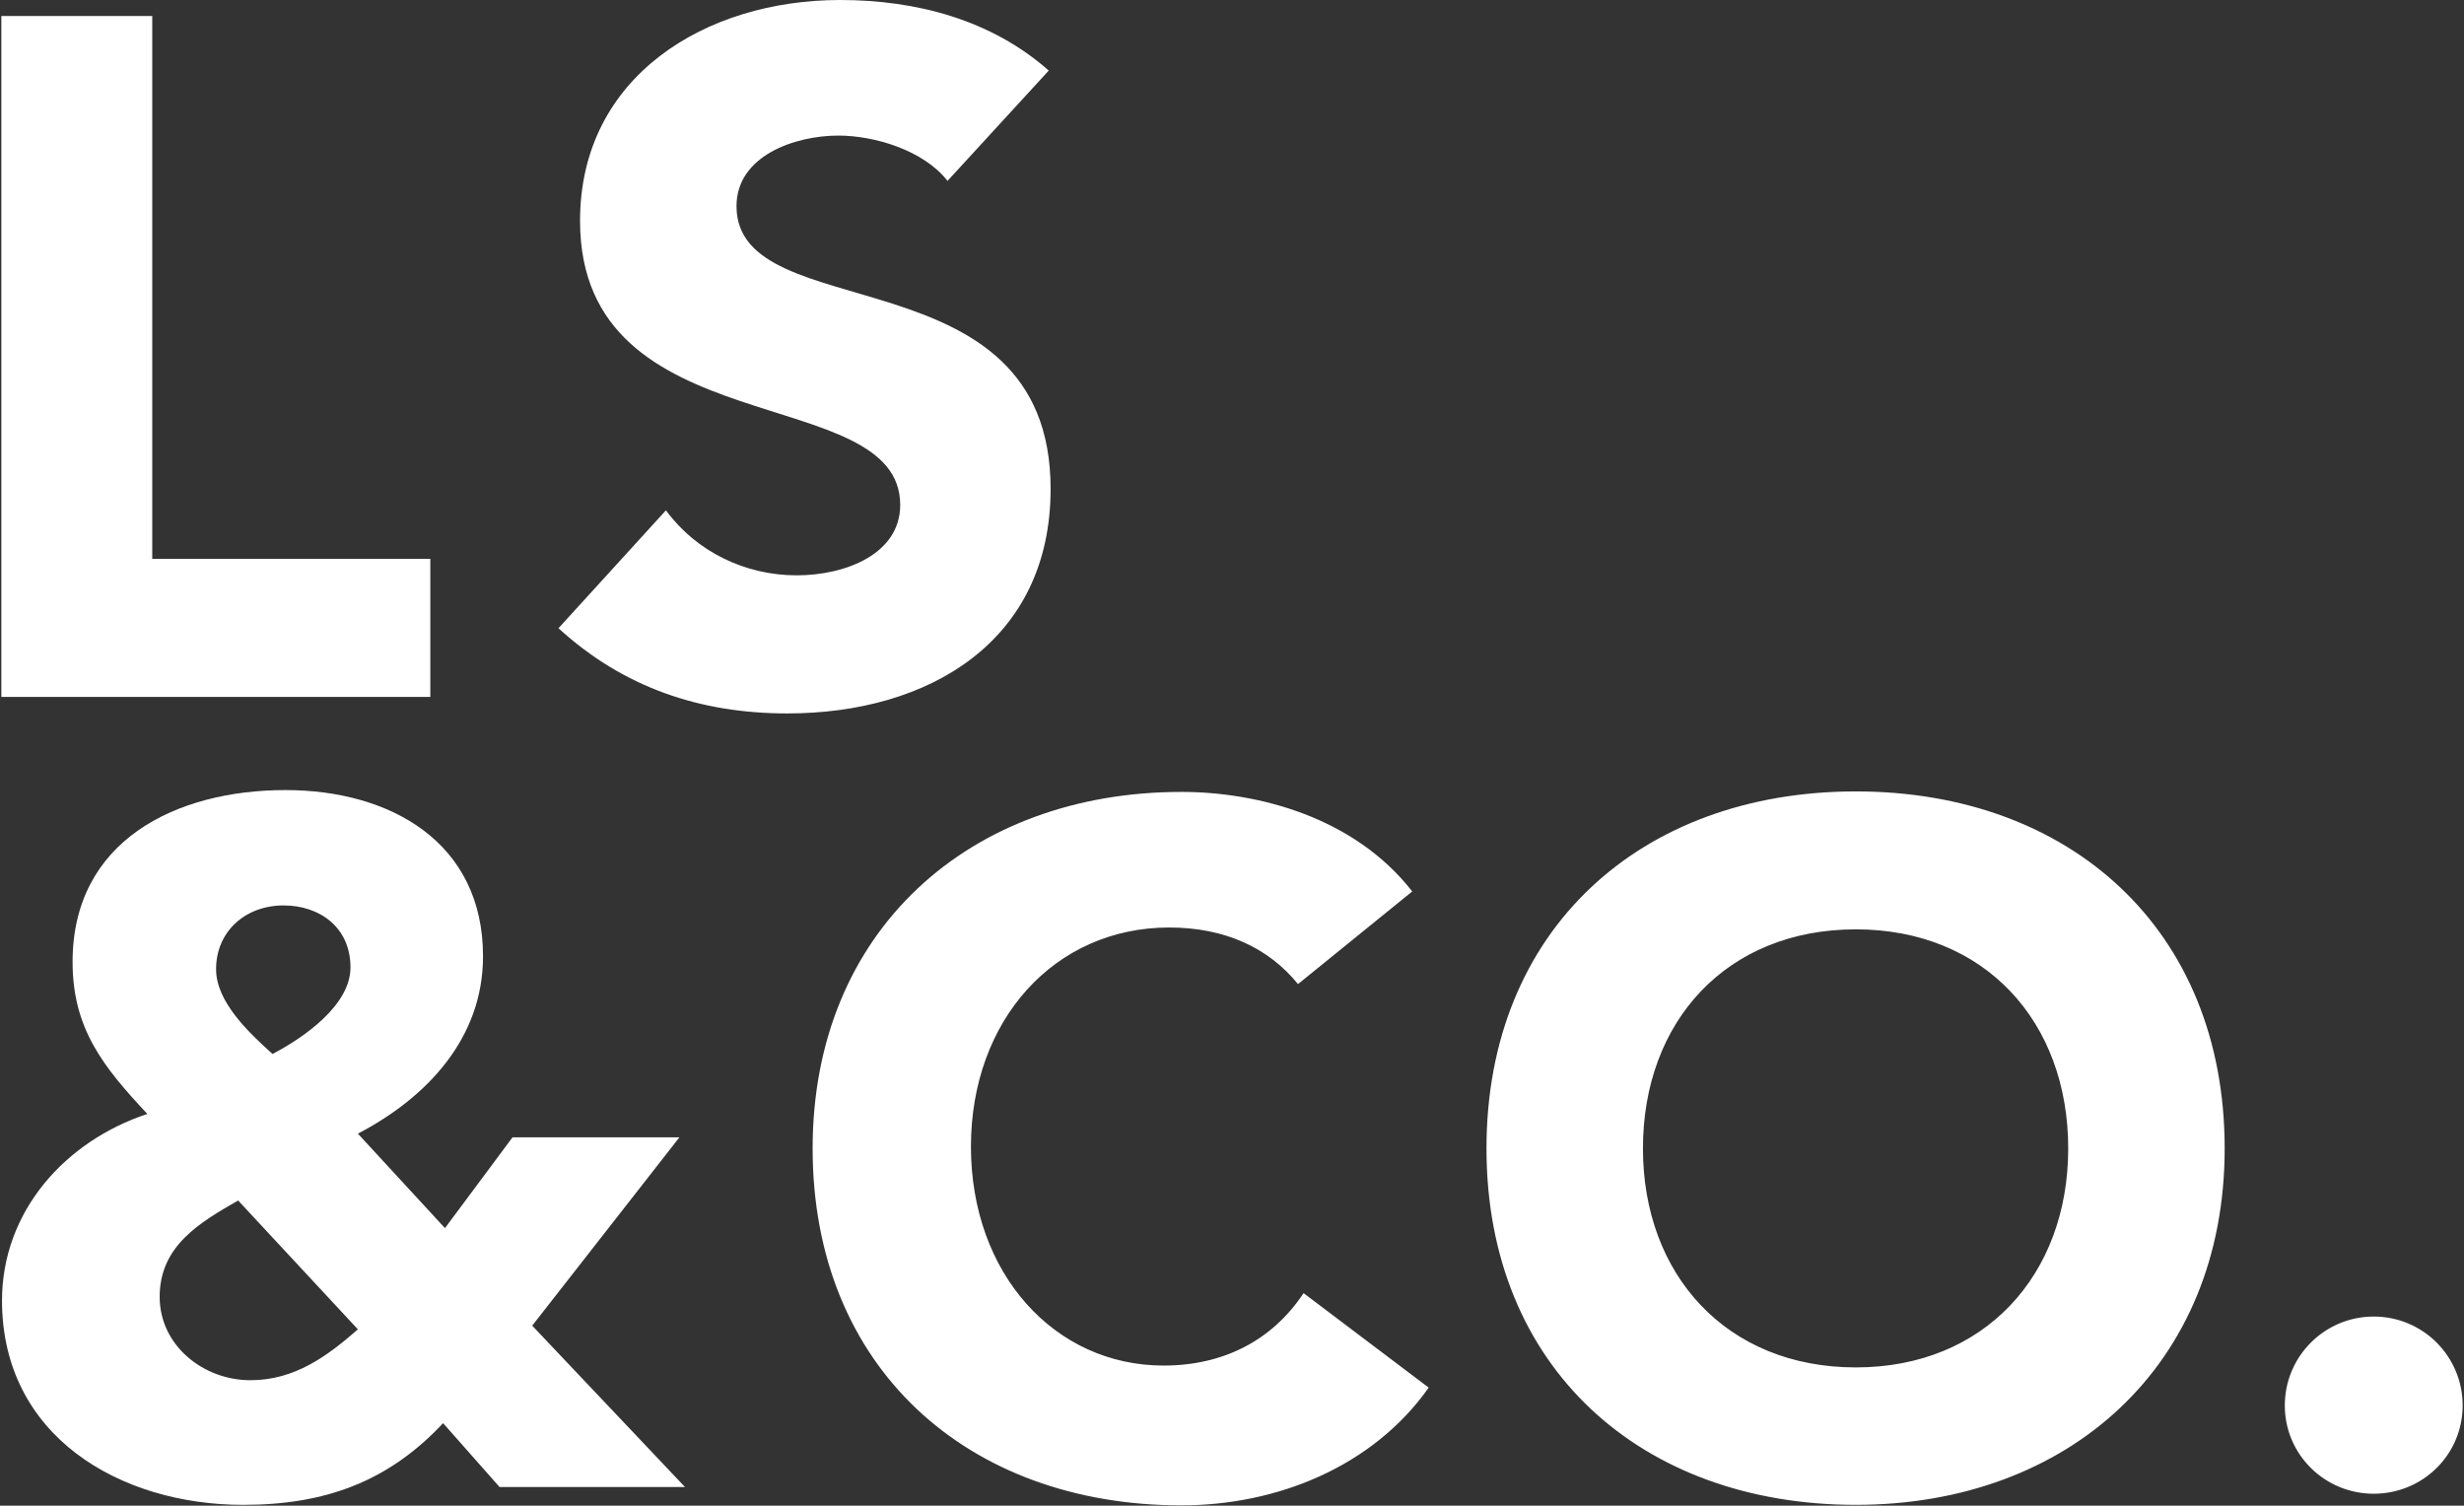<svg version="1.2" xmlns="http://www.w3.org/2000/svg" viewBox="0 0 1463 894" width="1463" height="894">
	<rect x="0" y="0" width="1463" height="894" fill="#333333" stroke="none"/>
	<title>LEVI</title>
	<style>
		.s0 { fill: #ffffff } 
	</style>
	<path id="path1" class="s0" d="m838.5 529.3c-34.3-44.1-91.5-59.1-137-59.1-126.1 0-219 82.7-219 211.7 0 130 91.9 211.9 219 211.9 56.1 0 113.3-22.5 146.8-69.9l-74.3-56.1c-18.6 28.1-47.7 43-83.1 43-64.8 0-114.4-54.6-114.4-130 0-75.1 49.6-130.1 117.7-130.1 33.2 0 59 12.1 76.5 33.6zm44.1 152.6c0 130 91.8 211.6 219.3 211.6 126.1 0 219-82.7 219-211.6 0-130.1-91.8-212-219-212-127.5 0-219.3 81.9-219.3 212zm92.9 0c0-75.4 49.6-130.1 126.4-130.1 76.5 0 126.1 54.7 126.1 130.1 0 75-49.6 130-126.1 130-76.8 0-126.4-55-126.4-130zm381.1 152.6c0 29.1 23.7 52.4 52.8 52.4 29.2 0 52.8-23.3 52.8-52.4 0-29.2-23.6-52.8-52.8-52.8-29.1 0-52.8 23.6-52.8 52.8z"/>
	<path id="path2" class="s0" d="m403.4 675.3h-99.1l-40.1 53.9-51.7-56.1c41.2-21.5 74.3-56.8 74.3-105.3 0-67.7-55-98.7-117.3-98.7-64.8 0-126.4 29.9-126.4 102 0 39.7 18.2 62.3 44.4 90.3-48.8 16.1-86.3 57.9-86.3 110.8 0 80.5 69.9 121.3 143.2 121.3 48.8 0 86.3-13.9 118.7-48.5l33.5 37.9h110.1l-90.7-95.8zm-235-137.7c21.5 0 39.7 13.1 39.7 36.8 0 22.6-28.1 41.9-46.3 51.4-14.2-12.8-33.5-31-33.5-50.3 0-22.6 17.5-37.9 40.1-37.9zm44.1 251.7c-18.3 16-37.6 30.2-63.8 30.2-28.1 0-53.9-20.7-53.9-49.5 0-30.2 23.7-44.1 46.6-57.2z"/>
	<path id="path3" class="s0" d="m622.7 41.9c-34.2-30.2-78.7-41.9-123.9-41.9-79.7 0-154.4 45.2-154.4 131.1 0 134.4 190.1 94.7 190.1 168.7 0 29.1-32.4 41.8-61.5 41.8-30.3 0-59.4-13.8-77.6-38.6l-63.8 70c38.6 35.3 84.2 50.6 135.9 50.6 84.2 0 156.3-43 156.3-133.3 0-142.1-186.5-94.7-186.5-167.9 0-29.9 34.6-41.9 60.5-41.9 21.4 0 50.6 8.7 64.8 26.9z"/>
	<path id="path4" class="s0" d="m0.8 413.8h254.7v-82h-165.1v-322.3h-89.6z"/>
</svg>